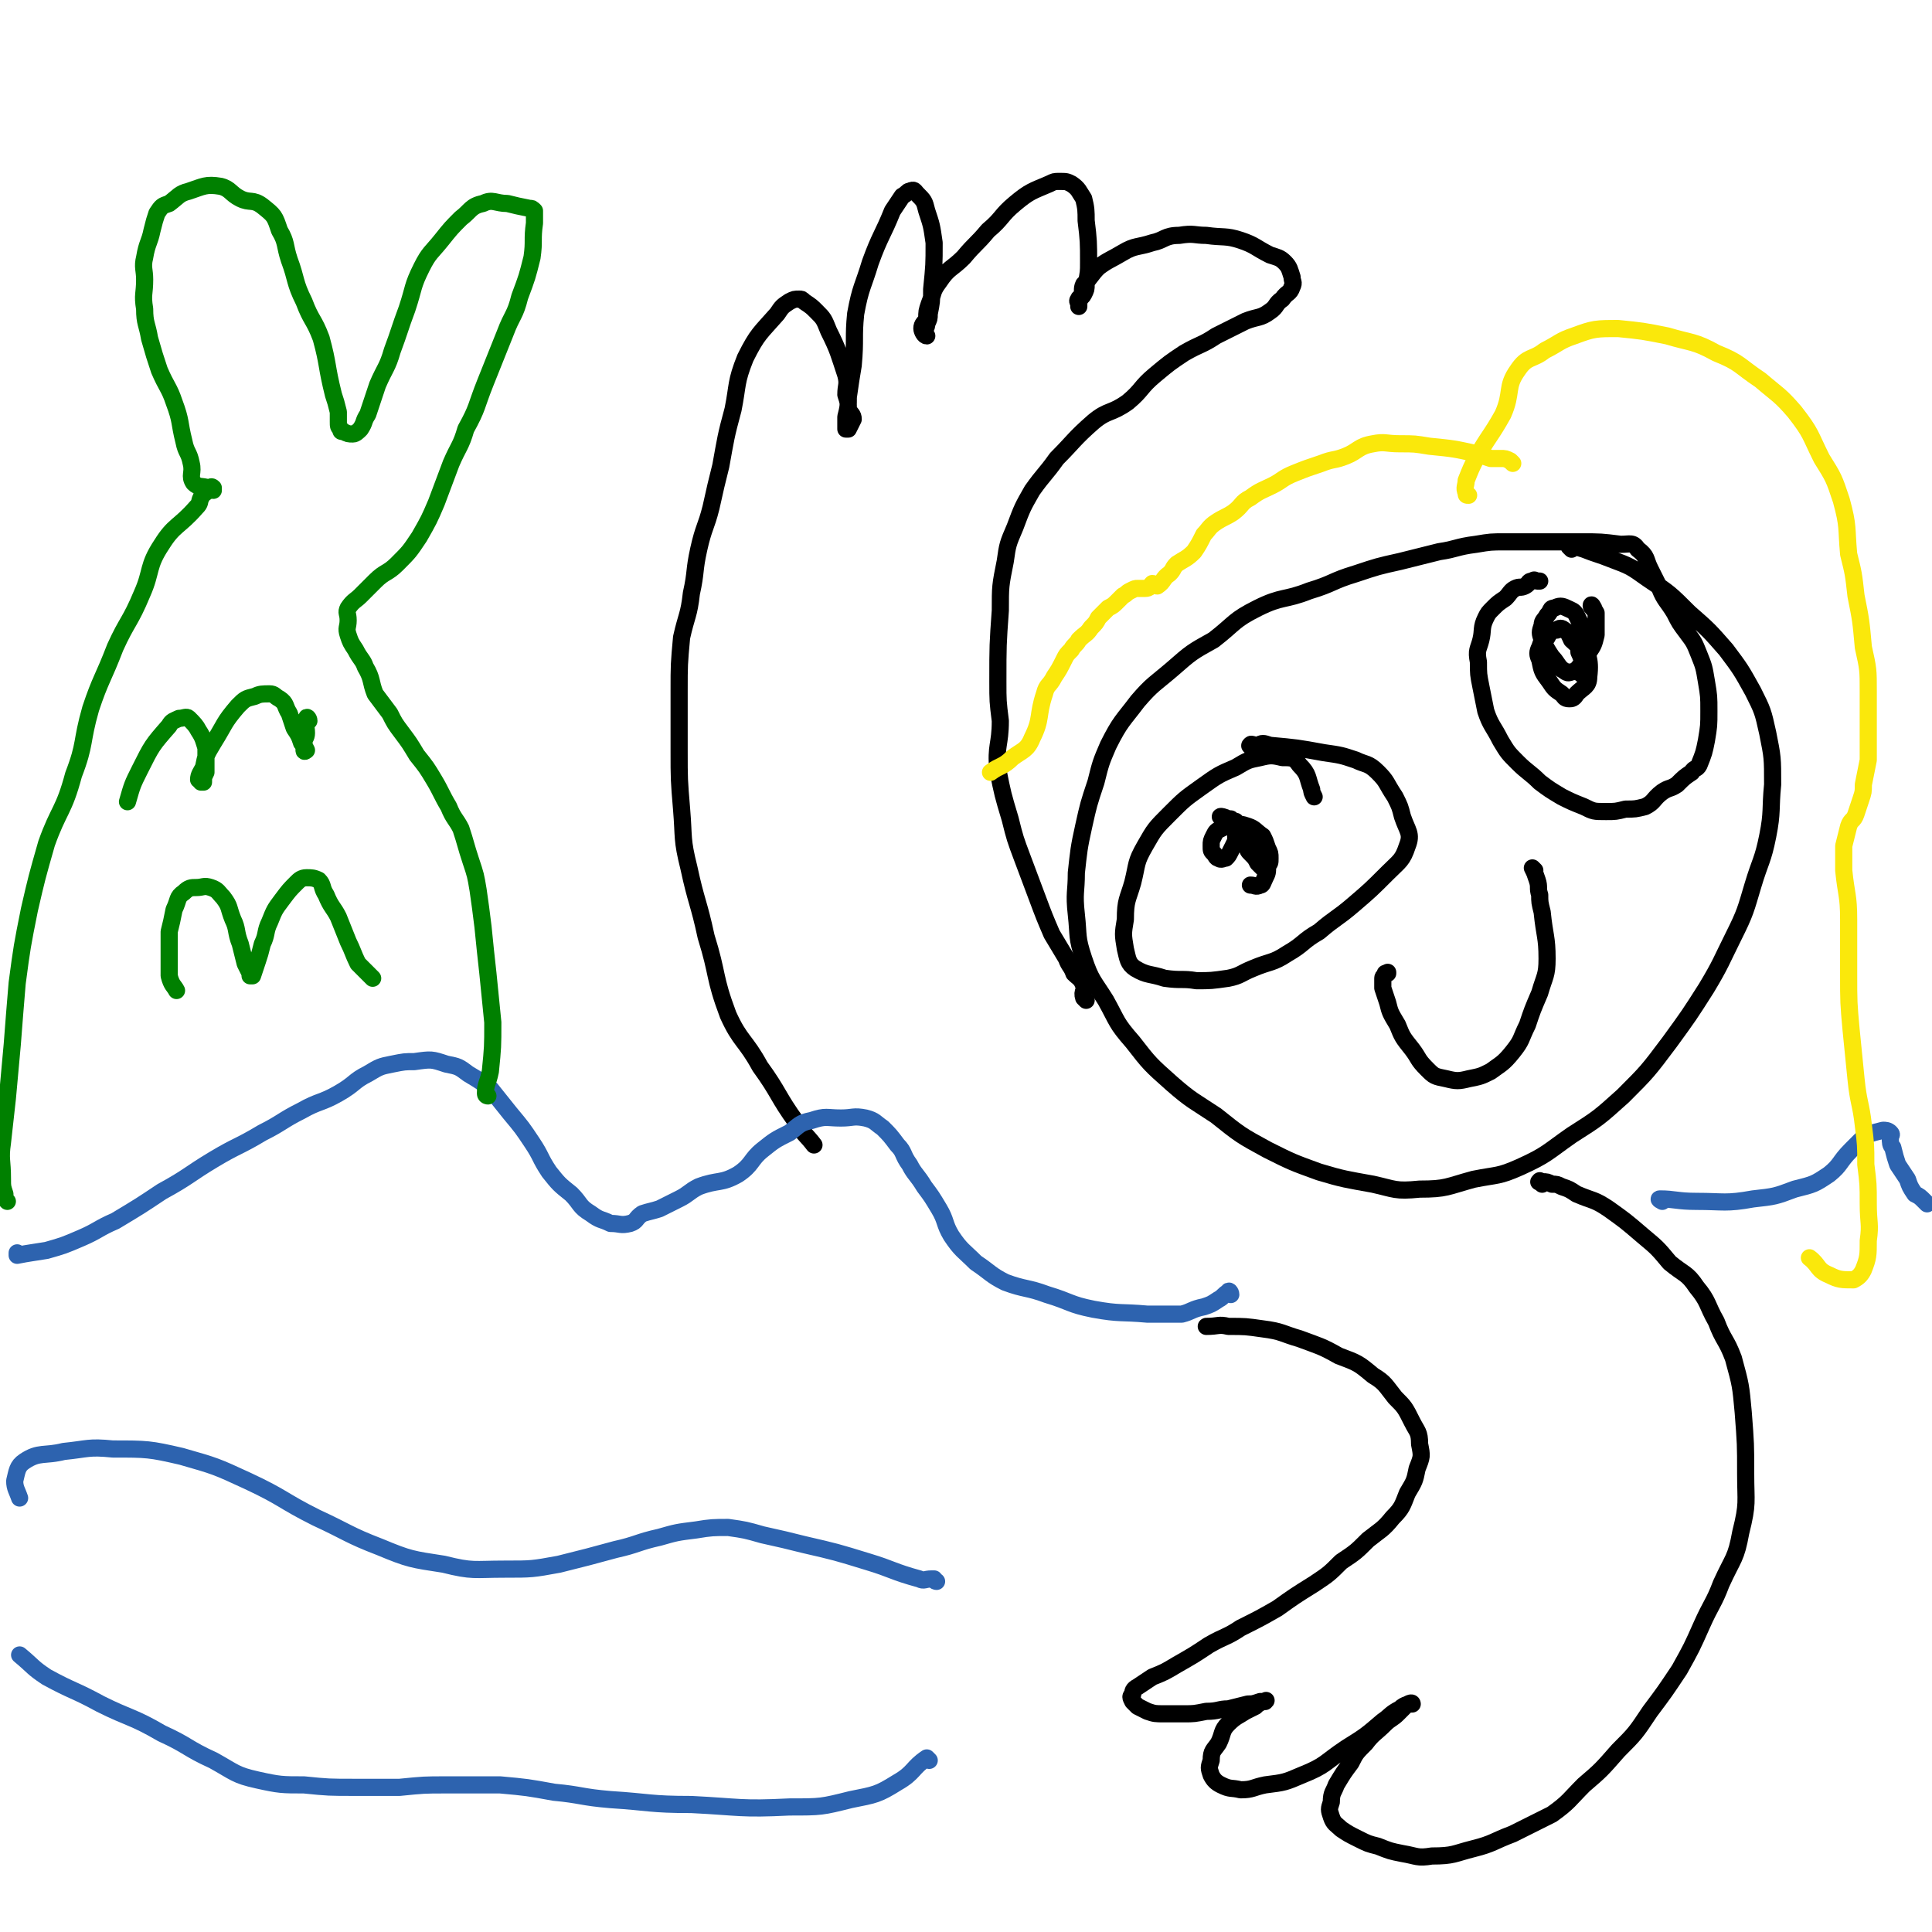 <svg viewBox='0 0 788 788' version='1.1' xmlns='http://www.w3.org/2000/svg' xmlns:xlink='http://www.w3.org/1999/xlink'><g fill='none' stroke='#000000' stroke-width='7' stroke-linecap='round' stroke-linejoin='round'><path d='M641,224c0,0 -1,-1 -1,-1 2,0 3,0 6,1 5,2 6,2 11,4 8,3 8,3 15,8 9,6 9,6 17,14 8,7 8,7 15,15 6,8 6,8 11,17 4,8 4,8 6,17 2,10 2,10 2,21 -1,10 0,11 -2,21 -2,10 -3,10 -6,20 -3,10 -3,11 -8,21 -5,10 -5,11 -11,21 -7,11 -7,11 -15,22 -9,12 -9,12 -19,22 -10,9 -10,9 -21,16 -10,7 -10,8 -21,13 -9,4 -9,3 -19,5 -11,3 -11,4 -22,4 -10,1 -10,0 -19,-2 -11,-2 -12,-2 -22,-5 -11,-4 -11,-4 -21,-9 -11,-6 -11,-6 -21,-14 -9,-6 -10,-6 -18,-13 -9,-8 -9,-8 -16,-17 -7,-8 -6,-8 -11,-17 -5,-8 -6,-8 -9,-17 -3,-9 -2,-9 -3,-18 -1,-9 0,-9 0,-17 1,-9 1,-10 3,-19 2,-9 2,-9 5,-18 2,-8 2,-8 5,-15 5,-10 6,-10 12,-18 6,-7 7,-7 14,-13 8,-7 8,-7 17,-12 9,-7 8,-8 18,-13 10,-5 11,-3 21,-7 10,-3 9,-4 19,-7 9,-3 9,-3 18,-5 8,-2 8,-2 16,-4 7,-1 7,-2 15,-3 6,-1 6,-1 12,-1 6,0 6,0 13,0 5,0 5,0 10,0 4,0 4,0 8,0 8,0 8,0 16,1 4,0 5,-1 7,2 4,3 3,4 5,8 2,4 2,4 4,8 2,5 3,5 6,10 2,4 2,4 5,8 3,4 3,4 5,9 2,5 2,5 3,11 1,6 1,6 1,12 0,6 0,6 -1,12 -1,5 -1,5 -3,10 -1,2 -2,1 -3,3 -3,2 -3,2 -6,5 -3,2 -3,1 -6,3 -4,3 -3,4 -7,6 -4,1 -4,1 -8,1 -4,1 -4,1 -8,1 -5,0 -5,0 -9,-2 -5,-2 -5,-2 -9,-4 -5,-3 -5,-3 -9,-6 -4,-4 -5,-4 -9,-8 -4,-4 -4,-4 -7,-9 -3,-6 -4,-6 -6,-12 -1,-5 -1,-5 -2,-10 -1,-5 -1,-5 -1,-10 -1,-5 0,-5 1,-9 1,-4 0,-5 2,-9 1,-2 1,-2 3,-4 2,-2 2,-2 5,-4 2,-2 2,-3 4,-4 2,-1 2,0 4,-1 2,-1 1,-2 3,-2 1,-1 1,0 2,0 1,0 1,0 1,0 '/><path d='M511,305c0,0 -2,-1 -1,-1 0,-1 1,0 3,0 2,-1 2,-1 5,0 11,1 11,1 22,3 7,1 7,1 13,3 4,2 5,1 9,5 4,4 3,4 7,10 2,4 2,4 3,8 2,6 4,7 2,12 -2,6 -3,6 -8,11 -7,7 -7,7 -14,13 -7,6 -7,5 -14,11 -7,4 -6,5 -13,9 -6,4 -7,3 -14,6 -5,2 -5,3 -10,4 -7,1 -7,1 -13,1 -6,-1 -6,0 -13,-1 -6,-2 -7,-1 -12,-4 -3,-2 -3,-4 -4,-8 -1,-6 -1,-6 0,-12 0,-8 1,-8 3,-15 2,-8 1,-8 5,-15 4,-7 4,-7 10,-13 6,-6 6,-6 13,-11 7,-5 7,-5 14,-8 5,-3 5,-3 10,-4 4,-1 5,-1 9,0 4,0 5,0 7,3 4,4 3,5 5,10 0,1 0,1 1,3 '/><path d='M499,334c0,0 -2,-1 -1,-1 0,0 1,0 3,1 1,0 0,0 1,0 1,1 2,1 2,1 1,2 0,2 0,4 0,2 0,2 0,4 -1,2 -1,2 -2,4 -1,2 -1,2 -2,3 -1,0 -2,1 -3,0 -1,0 -1,-1 -2,-2 -1,-1 -1,-1 -1,-3 0,-2 0,-2 1,-4 1,-2 1,-2 3,-3 2,-1 2,-1 5,-1 3,-1 3,-1 6,0 3,1 3,2 6,4 1,2 1,2 2,5 1,2 1,2 1,4 0,2 0,2 -1,3 0,1 -1,1 -2,1 -1,-1 -1,-1 -2,-2 -1,-2 -1,-2 -3,-4 -1,-1 -1,-1 -2,-4 0,-1 0,-1 0,-3 0,0 1,-1 2,-1 1,0 2,0 3,1 1,1 1,1 2,3 1,1 1,1 2,3 1,3 0,3 0,6 0,3 0,3 -1,5 -1,2 -1,3 -2,3 -2,1 -2,0 -4,0 0,0 0,0 0,0 '/><path d='M650,248c0,0 -1,-2 -1,-1 0,1 1,1 2,3 0,2 0,2 0,4 0,3 0,3 0,5 -1,4 -1,4 -3,7 -1,2 -1,2 -3,5 -2,2 -2,3 -4,3 -2,1 -2,0 -4,-1 -2,-2 -2,-3 -4,-5 -2,-3 -2,-3 -4,-7 -1,-3 -1,-3 0,-6 0,-2 1,-2 2,-4 2,-2 1,-3 3,-3 2,-1 3,-1 5,0 2,1 3,1 4,3 2,4 2,4 3,8 1,9 3,9 2,17 0,4 -2,4 -5,7 -1,2 -2,2 -3,2 -2,0 -2,-1 -3,-2 -3,-2 -3,-2 -5,-5 -3,-4 -3,-4 -4,-9 -1,-2 -1,-3 0,-5 1,-3 1,-3 3,-4 1,-2 2,-3 4,-3 1,-1 2,-1 3,0 2,1 2,2 3,4 2,2 3,2 3,5 2,4 1,4 1,9 '/><path d='M626,355c0,0 -1,-1 -1,-1 1,2 1,2 2,5 1,3 0,3 1,6 0,3 0,3 1,7 1,10 2,10 2,19 0,7 -1,7 -3,14 -3,7 -3,7 -5,13 -3,6 -2,6 -6,11 -4,5 -5,5 -9,8 -4,2 -4,2 -9,3 -4,1 -5,1 -9,0 -5,-1 -5,-1 -8,-4 -4,-4 -3,-4 -6,-8 -4,-5 -4,-5 -6,-10 -3,-5 -3,-5 -4,-9 -1,-3 -1,-3 -2,-6 0,-2 0,-2 0,-4 0,-1 1,-1 1,-2 0,0 0,0 1,0 0,-1 0,0 0,0 '/><path d='M443,408c-1,-1 -1,-1 -1,-1 -1,-3 1,-3 0,-5 -1,-3 -2,-3 -4,-5 -1,-3 -2,-3 -3,-6 -3,-5 -3,-5 -6,-10 -3,-7 -3,-7 -6,-15 -3,-8 -3,-8 -6,-16 -3,-8 -3,-8 -5,-16 -3,-10 -3,-10 -5,-20 -1,-10 1,-10 1,-20 -1,-8 -1,-8 -1,-16 0,-15 0,-15 1,-29 0,-10 0,-10 2,-20 1,-7 1,-7 4,-14 3,-8 3,-8 7,-15 5,-7 5,-6 10,-13 7,-7 7,-8 15,-15 6,-5 7,-3 14,-8 6,-5 5,-6 11,-11 6,-5 6,-5 12,-9 7,-4 7,-3 13,-7 6,-3 6,-3 12,-6 5,-2 6,-1 10,-4 3,-2 2,-3 5,-5 2,-3 3,-2 4,-5 1,-2 0,-2 0,-4 -1,-3 -1,-4 -3,-6 -2,-2 -3,-2 -6,-3 -6,-3 -6,-4 -12,-6 -6,-2 -7,-1 -14,-2 -5,0 -5,-1 -11,0 -6,0 -6,2 -11,3 -6,2 -7,1 -12,4 -5,3 -6,3 -10,6 -3,3 -3,4 -6,7 -1,2 0,3 -1,5 -1,2 -1,2 -1,3 0,1 0,1 0,1 0,0 0,0 0,-1 0,-1 -1,-1 0,-2 0,-1 1,0 2,-2 1,-2 1,-2 1,-4 1,-5 1,-5 1,-9 0,-8 0,-9 -1,-17 0,-4 0,-5 -1,-9 -2,-3 -2,-4 -5,-6 -2,-1 -2,-1 -5,-1 -2,0 -2,0 -4,1 -7,3 -8,3 -14,8 -6,5 -5,6 -11,11 -5,6 -5,5 -10,11 -5,5 -6,4 -10,10 -3,4 -2,4 -4,9 -1,3 -1,3 -1,6 -1,2 -2,2 -2,4 0,1 1,3 2,3 0,0 -1,-1 -1,-2 0,-1 1,-1 1,-3 1,-2 1,-2 1,-4 1,-5 1,-5 1,-10 1,-10 1,-10 1,-19 -1,-7 -1,-7 -3,-13 -1,-4 -1,-4 -4,-7 -1,-1 -1,-2 -3,-1 -1,0 -1,1 -3,2 -2,3 -2,3 -4,6 -4,10 -5,10 -9,21 -3,10 -4,10 -6,21 -1,10 0,10 -1,21 -1,6 -1,6 -2,13 0,4 0,4 -1,8 0,3 0,3 0,5 0,0 1,0 1,0 1,-2 1,-2 2,-4 0,-2 -1,-2 -2,-4 0,-3 0,-3 -1,-6 0,-4 1,-4 0,-8 -3,-9 -3,-10 -7,-18 -2,-5 -2,-5 -5,-8 -2,-2 -2,-2 -5,-4 -1,-1 -1,-1 -2,-1 -2,0 -2,0 -4,1 -3,2 -3,2 -5,5 -7,8 -8,8 -13,18 -4,10 -3,11 -5,21 -3,11 -3,12 -5,23 -2,8 -2,8 -4,17 -2,8 -3,8 -5,17 -2,9 -1,9 -3,18 -1,9 -2,9 -4,18 -1,11 -1,11 -1,22 0,12 0,12 0,24 0,12 0,12 1,24 1,12 0,12 3,24 3,14 4,14 7,28 5,16 3,16 9,32 5,11 7,10 13,21 8,11 7,12 15,23 3,5 4,5 7,9 '/><path d='M629,483c-1,-1 -2,-1 -1,-1 0,-1 0,0 1,0 2,0 2,0 4,1 2,0 2,0 4,1 3,1 3,1 6,3 7,3 7,2 13,6 7,5 7,5 14,11 6,5 6,5 11,11 6,5 7,4 11,10 5,6 4,7 8,14 3,8 4,7 7,15 3,11 3,11 4,22 1,13 1,13 1,25 0,12 1,12 -2,24 -2,11 -3,10 -8,21 -3,8 -4,8 -8,17 -4,9 -4,9 -9,18 -6,9 -6,9 -12,17 -6,9 -6,9 -13,16 -7,8 -7,8 -14,14 -6,6 -6,7 -13,12 -8,4 -8,4 -16,8 -8,3 -8,4 -16,6 -8,2 -8,3 -17,3 -6,1 -6,0 -12,-1 -5,-1 -5,-1 -10,-3 -4,-1 -4,-1 -8,-3 -4,-2 -4,-2 -7,-4 -2,-2 -3,-2 -4,-5 -1,-3 -1,-3 0,-6 0,-4 1,-4 2,-7 3,-5 3,-5 6,-9 2,-4 2,-4 6,-8 3,-4 4,-4 8,-8 2,-2 3,-2 5,-4 2,-2 2,-2 3,-3 1,-1 3,-2 3,-1 -1,0 -3,0 -5,2 -4,2 -4,3 -7,5 -7,6 -7,6 -15,11 -9,6 -8,7 -18,11 -7,3 -7,3 -15,4 -5,1 -5,2 -10,2 -4,-1 -4,0 -8,-2 -2,-1 -3,-2 -4,-4 -1,-3 -1,-3 0,-6 0,-4 1,-4 3,-7 2,-4 1,-5 4,-8 3,-3 4,-3 7,-5 2,-1 2,-1 4,-2 1,-1 1,-1 3,-2 1,0 2,-1 1,0 0,0 -1,0 -2,0 -3,1 -3,1 -5,1 -4,1 -4,1 -8,2 -4,0 -4,1 -9,1 -5,1 -5,1 -9,1 -4,0 -4,0 -8,0 -4,0 -4,0 -7,-1 -2,-1 -2,-1 -4,-2 -1,-1 -1,-1 -2,-2 -1,-2 -1,-2 0,-3 0,-1 0,-2 2,-3 3,-2 3,-2 6,-4 5,-2 5,-2 10,-5 7,-4 7,-4 13,-8 7,-4 7,-3 13,-7 8,-4 8,-4 15,-8 7,-5 7,-5 15,-10 6,-4 6,-4 11,-9 6,-4 6,-4 11,-9 5,-4 6,-4 10,-9 4,-4 4,-5 6,-10 3,-5 3,-5 4,-10 2,-5 2,-5 1,-10 0,-5 -1,-5 -3,-9 -3,-6 -3,-6 -7,-10 -4,-5 -4,-6 -9,-9 -6,-5 -6,-5 -14,-8 -7,-4 -8,-4 -16,-7 -7,-2 -7,-3 -15,-4 -7,-1 -7,-1 -14,-1 -4,-1 -4,0 -9,0 '/></g>
<g fill='none' stroke='#2D63AF' stroke-width='7' stroke-linecap='round' stroke-linejoin='round'><path d='M502,528c0,-1 -1,-2 -1,-1 -2,1 -2,2 -4,3 -3,2 -3,2 -6,3 -5,1 -5,2 -9,3 -7,0 -7,0 -14,0 -11,-1 -11,0 -22,-2 -10,-2 -9,-3 -19,-6 -8,-3 -9,-2 -17,-5 -6,-3 -6,-4 -12,-8 -5,-5 -6,-5 -10,-11 -3,-5 -2,-6 -5,-11 -3,-5 -3,-5 -6,-9 -3,-5 -4,-5 -6,-9 -3,-4 -2,-5 -5,-8 -3,-4 -3,-4 -6,-7 -3,-2 -3,-3 -7,-4 -5,-1 -5,0 -10,0 -6,0 -6,-1 -12,1 -5,1 -5,2 -9,5 -6,3 -6,3 -11,7 -5,4 -4,6 -10,10 -7,4 -8,2 -16,5 -4,2 -4,3 -8,5 -4,2 -4,2 -8,4 -3,1 -4,1 -7,2 -3,2 -2,3 -5,4 -4,1 -4,0 -8,0 -4,-2 -4,-1 -8,-4 -5,-3 -4,-4 -8,-8 -5,-4 -5,-4 -9,-9 -4,-6 -3,-6 -7,-12 -4,-6 -4,-6 -9,-12 -4,-5 -4,-5 -8,-10 -4,-3 -4,-3 -9,-6 -4,-3 -4,-3 -9,-4 -6,-2 -6,-2 -13,-1 -4,0 -4,0 -9,1 -5,1 -5,1 -10,4 -6,3 -5,4 -12,8 -7,4 -8,3 -15,7 -8,4 -8,5 -16,9 -10,6 -10,5 -20,11 -10,6 -10,7 -21,13 -9,6 -9,6 -19,12 -7,3 -7,4 -14,7 -7,3 -7,3 -14,5 -6,1 -7,1 -12,2 0,0 0,0 0,-1 '/><path d='M678,490c0,0 -2,-1 -1,-1 6,0 7,1 15,1 11,0 12,1 23,-1 9,-1 9,-1 17,-4 8,-2 8,-2 14,-6 5,-4 4,-5 9,-10 3,-3 3,-3 6,-6 3,-1 3,-1 7,-2 1,0 2,0 3,1 1,1 0,1 0,2 0,2 0,3 1,4 1,4 1,4 2,7 2,3 2,3 4,6 1,3 1,3 3,6 2,1 2,1 4,3 0,0 0,0 1,1 '/></g>
<g fill='none' stroke='#FAE80B' stroke-width='7' stroke-linecap='round' stroke-linejoin='round'><path d='M599,202c-1,0 -1,0 -1,-1 -1,-2 0,-3 0,-5 2,-5 2,-5 4,-9 5,-9 6,-9 11,-18 4,-9 1,-11 6,-18 4,-6 6,-4 11,-8 6,-3 6,-4 12,-6 8,-3 9,-3 18,-3 10,1 10,1 20,3 10,3 11,2 20,7 10,4 9,5 18,11 7,6 8,6 14,13 7,9 6,9 11,19 5,8 5,8 8,17 3,11 2,11 3,22 2,8 2,8 3,17 2,10 2,10 3,21 2,9 2,9 2,18 0,8 0,8 0,15 0,7 0,7 0,13 -1,5 -1,5 -2,10 0,3 0,3 -1,6 -1,3 -1,3 -2,6 -1,3 -2,2 -3,5 -1,4 -1,4 -2,8 0,5 0,5 0,10 1,10 2,10 2,20 0,11 0,11 0,22 0,12 0,12 1,23 1,10 1,10 2,20 1,10 2,10 3,19 1,8 1,8 1,16 1,8 1,8 1,16 0,8 1,8 0,15 0,6 0,7 -2,12 -1,2 -2,3 -4,4 -5,0 -6,0 -10,-2 -5,-2 -4,-4 -8,-7 '/><path d='M617,189c-1,-1 -1,-1 -1,-1 -2,-1 -2,-1 -4,-1 -2,0 -2,0 -4,0 -3,-1 -3,-1 -6,-2 -9,-2 -9,-2 -19,-3 -6,-1 -6,-1 -12,-1 -6,0 -6,-1 -11,0 -6,1 -6,3 -11,5 -5,2 -5,1 -10,3 -6,2 -6,2 -11,4 -5,2 -5,3 -9,5 -4,2 -5,2 -9,5 -4,2 -3,3 -7,6 -3,2 -4,2 -7,4 -3,2 -3,3 -5,5 -2,4 -2,4 -4,7 -3,3 -4,3 -7,5 -2,2 -1,2 -3,4 -3,2 -2,3 -5,5 -1,0 -1,-1 -2,-1 -1,1 -1,2 -3,2 -1,0 -1,0 -3,0 -1,0 -1,0 -3,1 -2,1 -1,1 -3,2 -1,1 -1,1 -2,2 -2,2 -2,2 -4,3 -2,2 -2,2 -4,4 -1,2 -1,2 -3,4 -2,3 -2,2 -5,5 -1,2 -2,2 -3,4 -2,2 -2,2 -3,4 -2,4 -2,4 -4,7 -2,4 -3,3 -4,7 -3,9 -1,10 -5,18 -2,5 -4,5 -8,8 -4,4 -5,3 -9,6 '/></g>
<g fill='none' stroke='#008000' stroke-width='7' stroke-linecap='round' stroke-linejoin='round'><path d='M199,447c0,0 -1,0 -1,-1 0,-4 1,-4 2,-9 1,-10 1,-10 1,-20 -1,-10 -1,-10 -2,-20 -1,-9 -1,-9 -2,-19 -1,-8 -1,-8 -2,-15 -1,-6 -1,-6 -3,-12 -2,-6 -2,-7 -4,-13 -2,-4 -3,-4 -5,-9 -3,-5 -3,-6 -6,-11 -3,-5 -3,-5 -7,-10 -3,-5 -3,-5 -6,-9 -3,-4 -3,-4 -5,-8 -3,-4 -3,-4 -6,-8 -2,-5 -1,-6 -4,-11 -1,-3 -2,-3 -4,-7 -2,-3 -2,-3 -3,-6 -1,-3 0,-3 0,-6 0,-3 -1,-3 0,-5 2,-3 3,-3 5,-5 3,-3 3,-3 6,-6 4,-4 5,-3 9,-7 5,-5 5,-5 9,-11 4,-7 4,-7 7,-14 3,-8 3,-8 6,-16 3,-7 4,-7 6,-14 5,-9 4,-9 8,-19 4,-10 4,-10 8,-20 3,-8 4,-7 6,-15 3,-8 3,-8 5,-16 1,-7 0,-7 1,-14 0,-3 0,-3 0,-5 -1,-1 -1,-1 -2,-1 -5,-1 -5,-1 -9,-2 -5,0 -6,-2 -10,0 -5,1 -5,3 -9,6 -4,4 -4,4 -8,9 -4,5 -5,5 -8,11 -4,8 -3,8 -6,17 -3,8 -3,9 -6,17 -2,7 -3,7 -6,14 -2,6 -2,6 -4,12 -2,3 -1,3 -3,6 -1,1 -2,2 -3,2 -2,0 -2,0 -4,-1 -1,0 -1,0 -1,-1 -1,-1 -1,-1 -1,-3 0,-2 0,-2 0,-4 -1,-4 -1,-4 -2,-7 -3,-12 -2,-12 -5,-23 -3,-8 -4,-7 -7,-15 -4,-8 -3,-9 -6,-17 -2,-6 -1,-7 -4,-12 -2,-6 -2,-6 -7,-10 -4,-3 -5,-1 -9,-3 -4,-2 -4,-4 -8,-5 -6,-1 -7,0 -13,2 -4,1 -4,2 -8,5 -3,1 -3,1 -5,4 -1,3 -1,3 -2,7 -1,5 -2,5 -3,11 -1,4 0,5 0,9 0,6 -1,6 0,12 0,6 1,6 2,12 2,7 2,7 4,13 3,7 4,7 6,13 3,8 2,8 4,16 1,5 2,4 3,9 1,4 -1,5 1,8 2,2 3,1 6,2 1,0 1,-1 2,0 0,0 0,0 0,1 -1,0 -1,-1 -1,-1 -1,0 -1,1 -1,1 -1,1 -2,1 -3,3 -1,2 0,2 -2,4 -7,8 -9,7 -14,15 -6,9 -4,11 -8,20 -5,12 -6,11 -11,22 -5,13 -6,13 -10,25 -4,14 -2,14 -7,27 -4,15 -6,14 -11,28 -4,14 -4,14 -7,27 -3,15 -3,15 -5,30 -1,12 -1,12 -2,25 -1,11 -1,11 -2,22 -1,9 -1,9 -2,18 -1,7 0,7 0,15 0,3 0,3 1,6 0,2 0,2 1,3 '/><path d='M152,399c-1,-1 -1,-1 -1,-1 -3,-3 -3,-3 -5,-5 -2,-4 -2,-5 -4,-9 -2,-5 -2,-5 -4,-10 -2,-4 -3,-4 -5,-9 -2,-3 -1,-4 -3,-6 -2,-1 -3,-1 -5,-1 -2,0 -3,1 -4,2 -3,3 -3,3 -6,7 -3,4 -3,4 -5,9 -2,4 -1,5 -3,9 -1,4 -1,4 -2,7 -1,3 -1,3 -2,6 0,0 0,0 -1,0 0,0 0,-1 0,-1 -1,-2 -1,-2 -2,-4 -1,-4 -1,-4 -2,-8 -2,-5 -1,-6 -3,-10 -2,-5 -1,-5 -4,-9 -2,-2 -2,-3 -5,-4 -3,-1 -3,0 -6,0 -2,0 -3,0 -5,2 -3,2 -2,3 -4,7 -1,5 -1,5 -2,9 0,5 0,5 0,10 0,4 0,5 0,8 1,4 2,4 3,6 '/><path d='M126,294c0,-1 -1,-2 -1,-1 -1,2 0,3 0,6 0,2 -1,2 -1,4 0,1 0,1 0,2 0,1 0,1 0,1 0,1 1,0 1,0 -1,-2 -1,-2 -2,-3 -1,-3 -1,-3 -3,-6 -1,-3 -1,-3 -2,-6 -2,-3 -1,-4 -4,-6 -2,-1 -2,-2 -4,-2 -3,0 -4,0 -6,1 -4,1 -4,1 -7,4 -6,7 -5,7 -10,15 -3,5 -3,5 -4,10 -1,2 -2,3 -2,5 0,0 1,0 1,1 0,0 1,0 1,0 0,-2 0,-2 1,-4 0,-1 0,-1 0,-3 0,-3 0,-3 0,-7 -1,-3 -1,-4 -3,-7 -1,-2 -2,-3 -4,-5 -1,-1 -2,0 -4,0 -2,1 -3,1 -4,3 -7,8 -7,8 -12,18 -3,6 -3,6 -5,13 '/></g>
<g fill='none' stroke='#2D63AF' stroke-width='7' stroke-linecap='round' stroke-linejoin='round'><path d='M382,645c0,0 -1,0 -1,-1 -1,0 -1,0 -1,0 -3,0 -3,1 -5,0 -11,-3 -11,-4 -21,-7 -13,-4 -13,-4 -26,-7 -8,-2 -8,-2 -17,-4 -7,-2 -7,-2 -14,-3 -6,0 -7,0 -13,1 -8,1 -8,1 -15,3 -9,2 -9,3 -18,5 -11,3 -11,3 -23,6 -11,2 -11,2 -22,2 -13,0 -13,1 -25,-2 -13,-2 -14,-2 -26,-7 -13,-5 -13,-6 -26,-12 -14,-7 -13,-8 -28,-15 -13,-6 -13,-6 -27,-10 -13,-3 -14,-3 -28,-3 -10,-1 -10,0 -20,1 -8,2 -10,0 -16,4 -3,2 -3,4 -4,8 0,3 1,4 2,7 '/><path d='M379,718c0,0 -1,-1 -1,-1 -6,4 -5,6 -12,10 -8,5 -9,5 -19,7 -12,3 -12,3 -25,3 -20,1 -20,0 -40,-1 -17,0 -17,-1 -33,-2 -12,-1 -12,-2 -23,-3 -11,-2 -11,-2 -22,-3 -11,0 -11,0 -22,0 -9,0 -9,0 -19,1 -9,0 -9,0 -18,0 -11,0 -11,0 -21,-1 -9,0 -10,0 -19,-2 -9,-2 -9,-3 -18,-8 -11,-5 -10,-6 -21,-11 -12,-7 -13,-6 -25,-12 -11,-6 -11,-5 -22,-11 -6,-4 -5,-4 -11,-9 0,0 0,0 0,0 '/></g>
</svg>